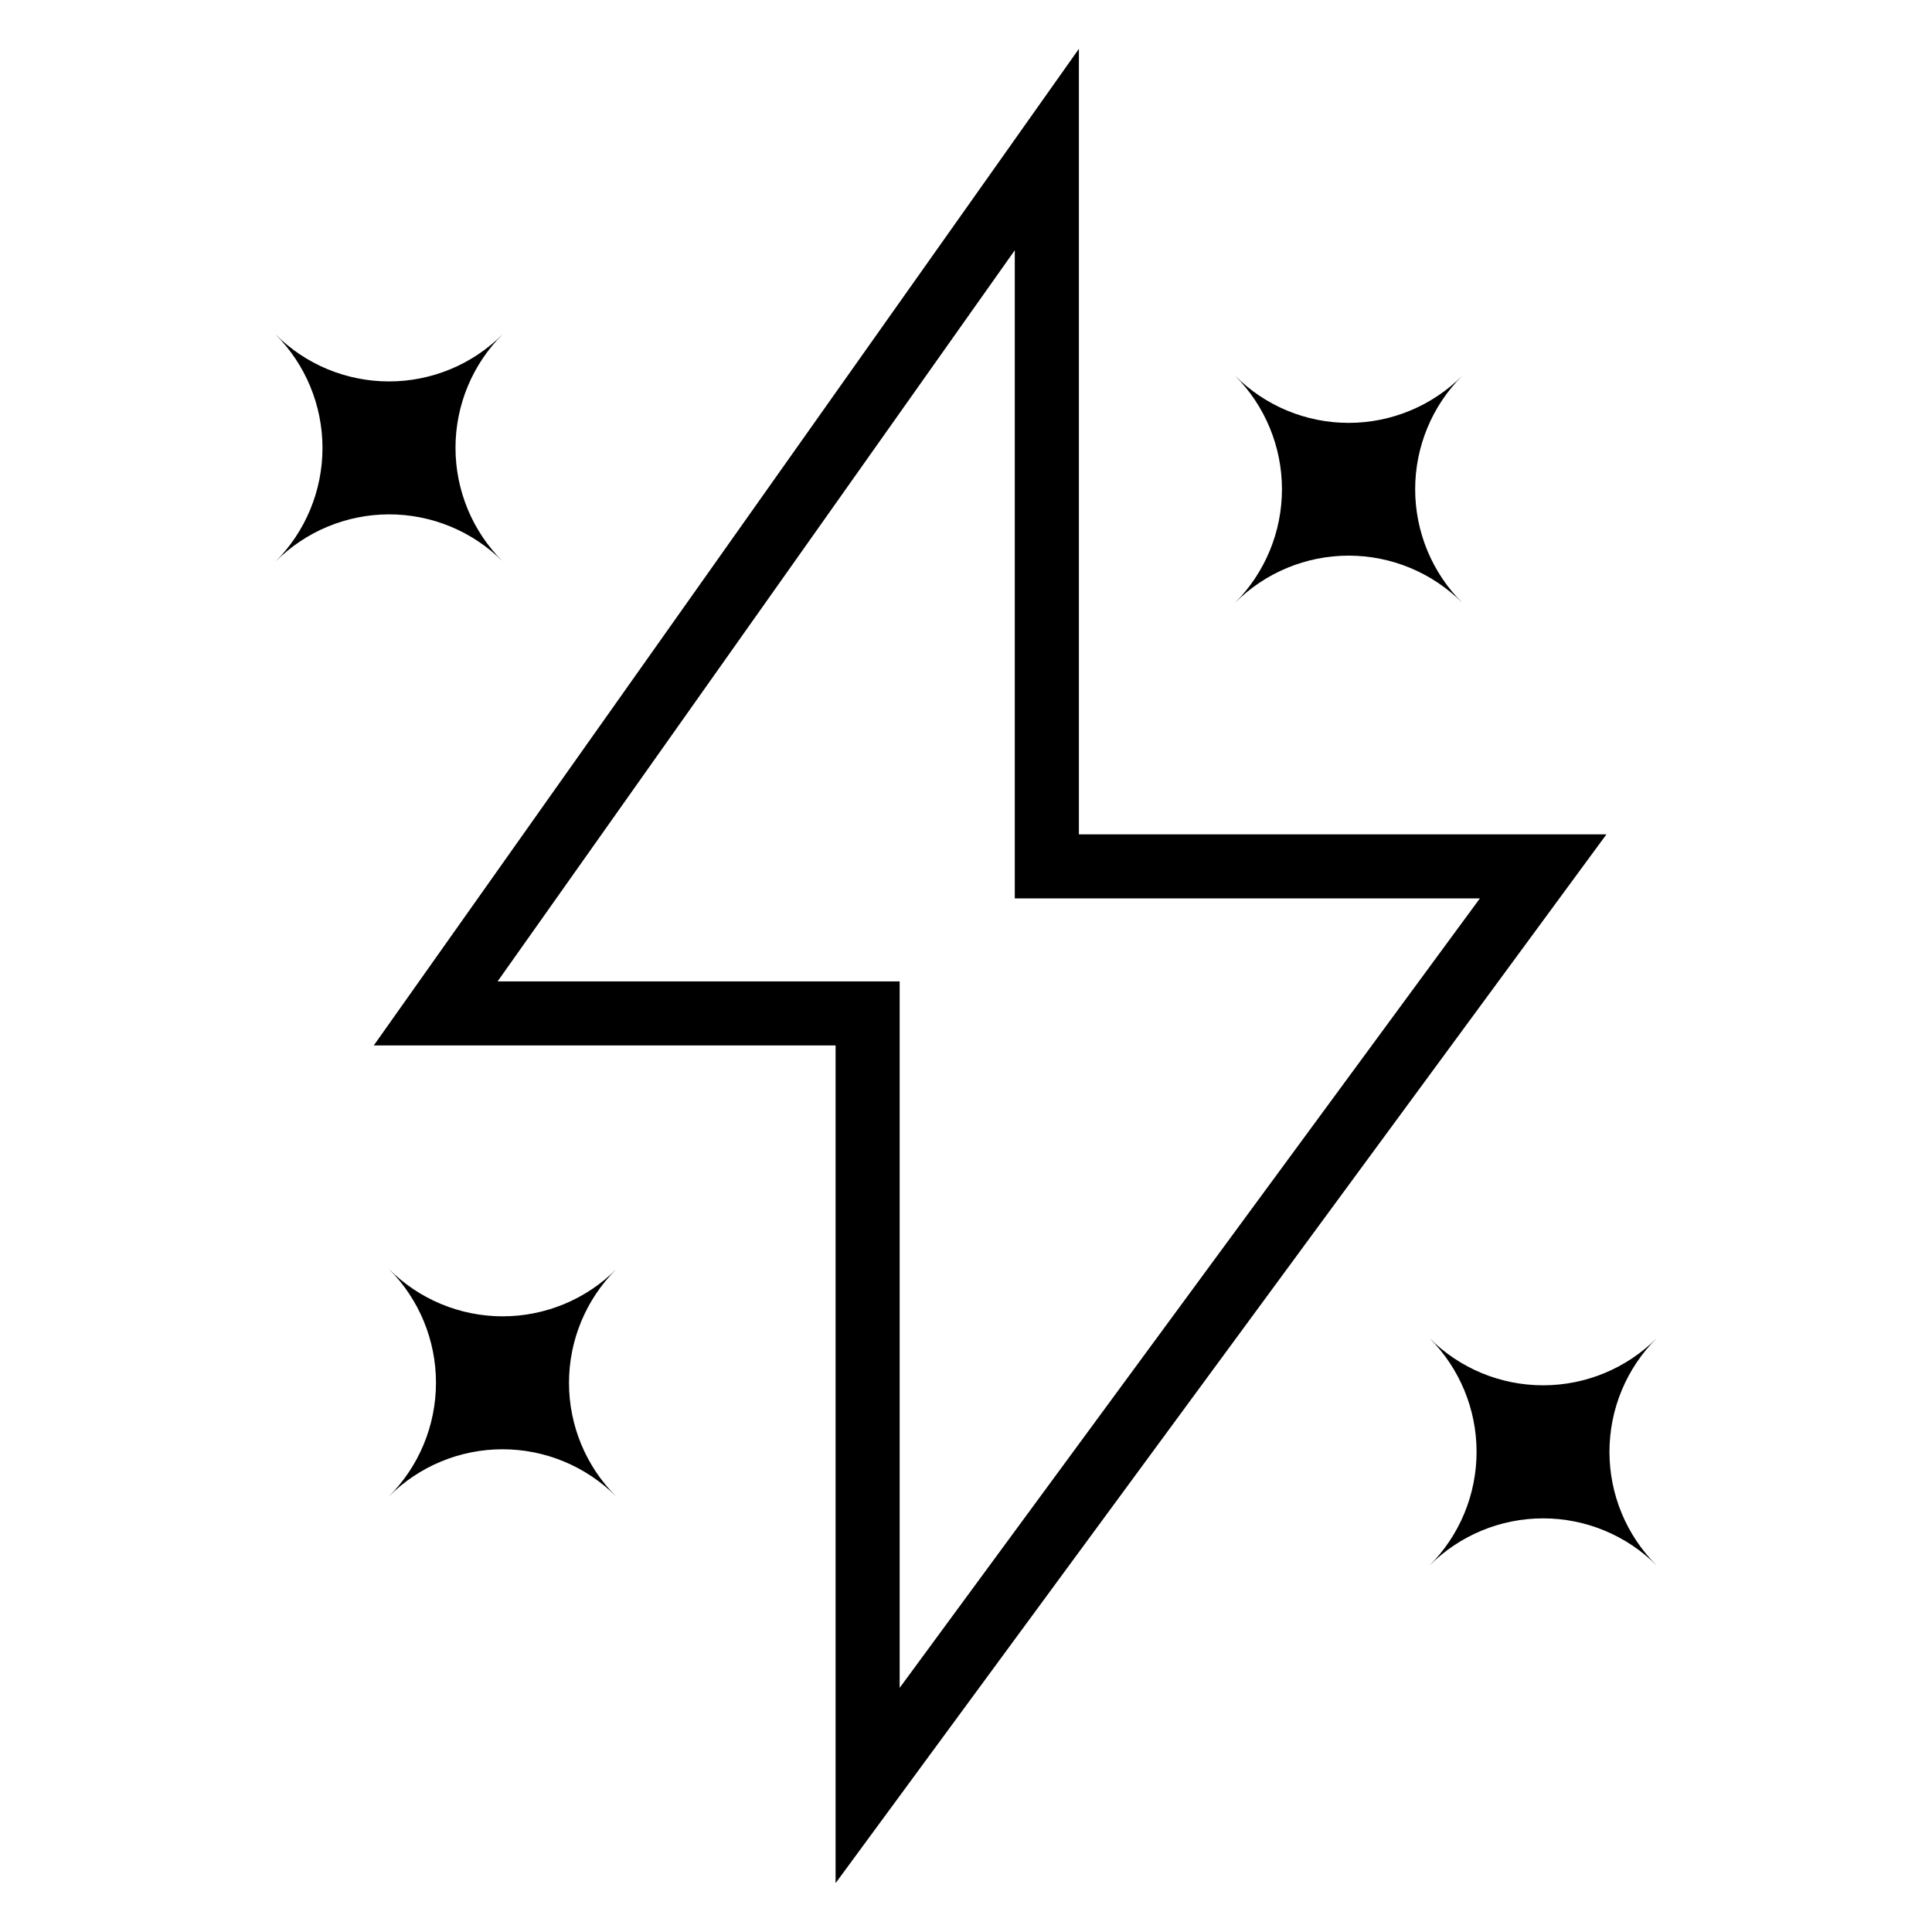 <?xml version="1.0" encoding="UTF-8"?>
<!-- Uploaded to: SVG Repo, www.svgrepo.com, Generator: SVG Repo Mixer Tools -->
<svg fill="#000000" width="800px" height="800px" version="1.1" viewBox="144 144 512 512" xmlns="http://www.w3.org/2000/svg">
 <g>
  <path d="m247.06 480.29c7.992 7.996 12.48 18.836 12.48 30.141 0 11.305-4.488 22.148-12.48 30.145 7.973-8.004 18.809-12.504 30.109-12.504s22.133 4.5 30.109 12.504c-7.992-7.977-12.488-18.805-12.488-30.098 0-11.289 4.496-22.117 12.488-30.094-7.988 7.992-18.828 12.473-30.129 12.457-11.301-0.02-22.129-4.535-30.09-12.551z"/>
  <path d="m583.05 498.62c-7.977 8.004-18.812 12.5-30.109 12.5-11.301 0-22.137-4.496-30.113-12.5 7.992 7.992 12.48 18.828 12.48 30.133 0 11.301-4.488 22.141-12.48 30.133 7.977-8.004 18.812-12.504 30.113-12.504 11.297 0 22.133 4.5 30.109 12.504-8.02-7.977-12.527-18.82-12.527-30.133s4.508-22.156 12.527-30.133z"/>
  <path d="m471.3 303.75c7.977-8.004 18.809-12.5 30.109-12.5 11.301 0 22.133 4.496 30.109 12.5-7.992-7.973-12.484-18.801-12.484-30.094 0-11.293 4.492-22.121 12.484-30.094-7.977 8.004-18.809 12.504-30.109 12.504-11.301 0-22.133-4.5-30.109-12.504 7.961 7.992 12.434 18.812 12.434 30.094s-4.473 22.105-12.434 30.094z"/>
  <path d="m277.2 292.77c-7.996-7.977-12.488-18.801-12.488-30.094s4.492-22.121 12.488-30.094c-7.977 8.004-18.812 12.5-30.109 12.5-11.301 0-22.137-4.496-30.113-12.5 7.992 7.992 12.484 18.836 12.484 30.141s-4.492 22.145-12.484 30.141c7.965-8.016 18.793-12.531 30.094-12.551 11.297-0.016 22.141 4.465 30.129 12.457z"/>
  <path d="m569.72 365.12h-139.8v-208.18l-186.87 264.12h122.39v221.99zm-293.86 38.969 137.07-193.77v171.77h123.25l-153.76 209.21v-187.21z"/>
 </g>
</svg>